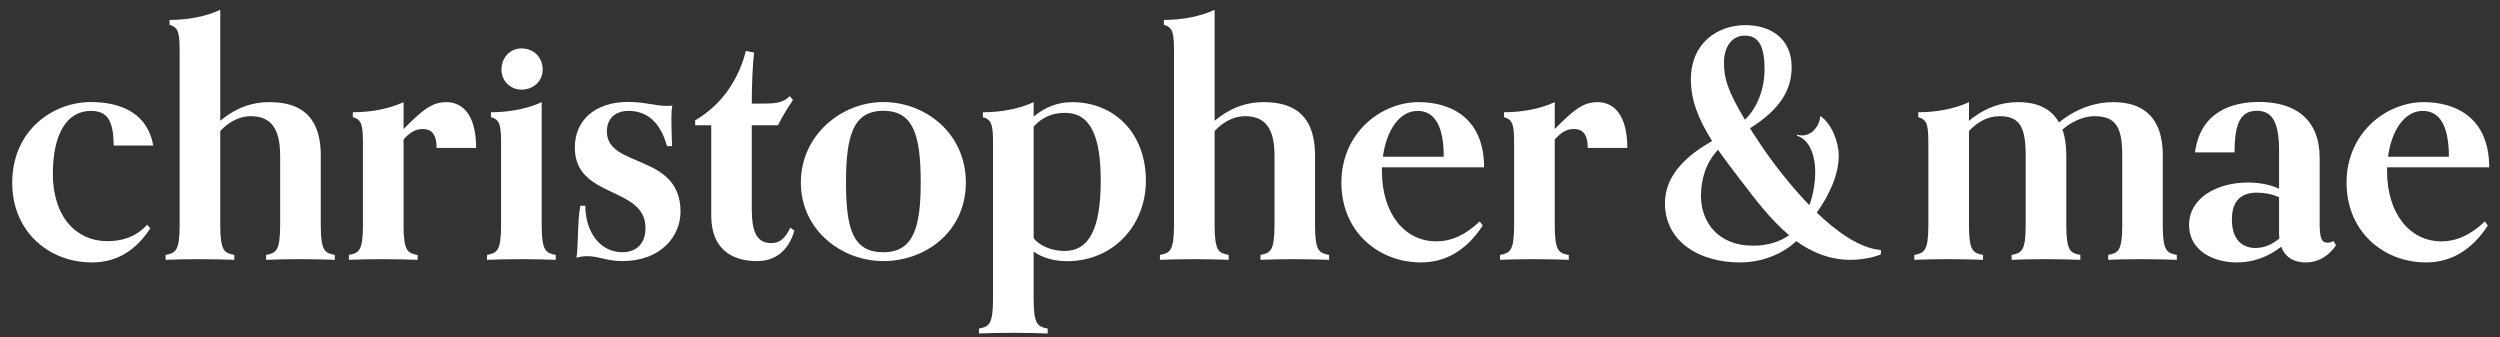 <?xml version="1.0" encoding="UTF-8"?><svg id="Layer_1" xmlns="http://www.w3.org/2000/svg" viewBox="0 0 259.69 35.05"><rect x="0" y="0" width="259.69" height="35.05" fill="#333333" stroke="none"/><defs><style>.cls-1{fill:#fff;}</style></defs><path class="cls-1" d="M15.61,23.72c-1.39,2.14-3.33,3.54-6.05,3.54-4.52,0-8.29-3.23-8.29-8.26,0-5.58,4.35-8.4,8.16-8.4,3.5,0,5.95,1.43,6.49,4.52h-4.11c-.03-2.52-.58-3.6-2.38-3.6-2.55,0-3.94,2.52-3.94,6.53,0,4.49,2.45,7,5.64,7,1.56,0,2.96-.41,4.15-1.7l.34.37Z"/><path class="cls-1" d="M34.78,26.99c-.75-.03-2.31-.07-3.57-.07s-2.82.03-3.57.07v-.51c1.02-.2,1.46-.37,1.46-3.09v-7.24c0-2.92-1.05-4.08-3.06-4.08-1.19,0-2.28.61-3.16,1.53v9.79c0,2.72.44,2.89,1.46,3.09v.51c-.75-.03-2.31-.07-3.57-.07s-2.82.03-3.57.07v-.51c1.02-.2,1.46-.37,1.46-3.09V5.64c0-2.07-.03-2.79-1.05-3.06v-.51c1.94,0,3.81-.37,5.27-1.05v11.53c1.84-1.53,3.54-1.94,5.07-1.94,2.35,0,5.37.68,5.37,5.54v7.24c0,2.72.44,2.89,1.46,3.09v.51Z"/><path class="cls-1" d="M43.38,26.99c-.75-.03-2.31-.07-3.57-.07s-2.82.03-3.57.07v-.51c1.02-.2,1.46-.37,1.46-3.09v-8.16c0-2.07-.03-2.79-1.05-3.06v-.51c1.94,0,3.81-.37,5.27-1.05v2.79c1.97-1.97,2.92-2.79,4.45-2.79s3.09,1.12,3.09,4.76h-4.11c0-1.5-.58-1.97-1.46-1.97-.68,0-1.29.31-1.97,1.09v8.91c0,2.72.44,2.89,1.46,3.09v.51Z"/><path class="cls-1" d="M57.73,26.99c-.75-.03-2.31-.07-3.57-.07s-2.82.03-3.57.07v-.51c1.02-.2,1.46-.37,1.46-3.09v-8.16c0-2.07-.03-2.79-1.05-3.06v-.51c1.94,0,3.81-.37,5.27-1.05v12.78c0,2.72.44,2.89,1.46,3.09v.51ZM54.16,9.31c-1.16,0-2.07-.92-2.07-2.07,0-1.29.92-2.21,2.07-2.21,1.29,0,2.21.92,2.21,2.21,0,1.16-.92,2.07-2.21,2.07Z"/><path class="cls-1" d="M69.29,15.19c-.71-2.55-2.11-3.67-4.01-3.67-1.36,0-2.24.78-2.24,2.14,0,3.84,7.65,2.24,7.65,8.33,0,2.55-2.04,5.13-6.05,5.13-1.6,0-2.48-.51-3.6-.51-.34,0-.75.03-1.16.17.2-1.12.1-4.05.41-5.41h.51c0,2.75,1.56,4.83,3.84,4.83,1.46,0,2.41-.88,2.41-2.52,0-4.39-7.34-2.99-7.34-8.36,0-2.75,2.01-4.73,5.54-4.73,1.77,0,2.79.41,3.98.41.2,0,.41,0,.61-.03-.07.34-.1.82-.1,1.29,0,.68.03,1.84.07,2.92h-.51Z"/><path class="cls-1" d="M82.52,23.96c-.61,2.07-1.97,3.16-3.88,3.16-2.82,0-4.76-1.43-4.76-4.73v-9.38h-1.67v-.51c2.92-1.7,4.56-4.42,5.27-7.21l.85.17c-.14,1.09-.24,3.37-.24,5.3h1.02c1.19,0,2.21,0,2.92-.78l.34.41c-.48.71-.95,1.43-1.56,2.62h-2.72v8.67c0,2.55.58,3.57,2.04,3.57,1.02,0,1.5-.68,1.97-1.6l.41.31Z"/><path class="cls-1" d="M91.76,27.12c-4.35,0-8.57-3.23-8.57-8.16s4.22-8.36,8.57-8.36,8.57,3.23,8.57,8.36-4.22,8.16-8.57,8.16ZM95.64,18.96c0-4.9-.75-7.45-3.88-7.45s-3.88,2.55-3.88,7.45.75,7.24,3.88,7.24,3.88-2.58,3.88-7.24Z"/><path class="cls-1" d="M108.83,34.64c-.75-.03-2.31-.07-3.57-.07s-2.82.03-3.57.07v-.51c1.02-.2,1.46-.37,1.46-3.09v-15.81c0-2.07-.03-2.79-1.05-3.06v-.51c1.94,0,3.81-.37,5.27-1.05v1.5c1.16-.95,2.45-1.5,3.98-1.5,4.42,0,7.68,3.23,7.68,8.16,0,4.66-3.4,8.36-8.19,8.36-1.39,0-2.58-.37-3.47-.99v4.9c0,2.72.44,2.89,1.46,3.09v.51ZM107.37,24.74c.51.68,1.73,1.33,3.2,1.33,2.55,0,3.77-2.28,3.77-7.31,0-4.66-1.09-7.04-3.71-7.04-1.43,0-2.45.54-3.26,1.43v11.59Z"/><path class="cls-1" d="M138.07,26.99c-.75-.03-2.31-.07-3.57-.07s-2.82.03-3.57.07v-.51c1.02-.2,1.46-.37,1.46-3.09v-7.24c0-2.92-1.05-4.08-3.06-4.08-1.19,0-2.28.61-3.16,1.53v9.79c0,2.72.44,2.89,1.46,3.09v.51c-.75-.03-2.31-.07-3.57-.07s-2.82.03-3.57.07v-.51c1.02-.2,1.46-.37,1.46-3.09V5.64c0-2.07-.03-2.79-1.05-3.06v-.51c1.94,0,3.81-.37,5.27-1.05v11.53c1.84-1.53,3.54-1.94,5.06-1.94,2.35,0,5.37.68,5.37,5.54v7.24c0,2.72.44,2.89,1.46,3.09v.51Z"/><path class="cls-1" d="M154.02,23.42c-1.6,2.48-3.77,3.84-6.42,3.84-4.35,0-8.26-3.13-8.26-8.29s4.11-8.36,8.02-8.36c3.33,0,6.8,1.63,6.8,6.77h-10.61v.41c0,4.38,2.35,7.28,5.64,7.28,1.56,0,3.03-.65,4.52-2.07l.31.44ZM149.97,16.28c0-3.09-.88-4.76-2.72-4.76-1.97,0-3.26,2.18-3.6,4.76h6.32Z"/><path class="cls-1" d="M162.96,26.99c-.75-.03-2.31-.07-3.57-.07s-2.82.03-3.57.07v-.51c1.02-.2,1.46-.37,1.46-3.09v-8.16c0-2.07-.03-2.79-1.05-3.06v-.51c1.94,0,3.81-.37,5.27-1.05v2.79c1.97-1.97,2.92-2.79,4.45-2.79s3.09,1.12,3.09,4.76h-4.11c0-1.5-.58-1.97-1.46-1.97-.68,0-1.29.31-1.97,1.09v8.91c0,2.72.44,2.89,1.46,3.09v.51Z"/><path class="cls-1" d="M195.39,26.41c-.48.24-1.8.58-3.16.58-2.18,0-4.01-.78-5.64-1.94-1.46,1.36-3.57,2.21-5.85,2.21-4.25,0-7.79-2.18-7.79-6.15,0-2.11,1.16-4.35,4.9-6.46-1.33-2.11-2.21-4.15-2.21-6.36,0-3.94,2.89-5.68,5.68-5.68,2.55,0,4.79,1.36,4.79,4.35,0,2.48-1.29,4.45-4.32,6.36.2.34.41.68.65,1.02.51.82,2.72,4.11,5.51,6.97.31-.78.61-2.14.61-3.5s-.44-3.26-1.9-3.71v-.1c.2.03.37.07.54.07.99,0,1.8-.95,1.87-1.94l.03-.07c1.16.78,1.9,2.69,1.9,4.11,0,1.94-.95,4.05-2.28,5.92,2.14,2.04,4.49,3.71,6.66,3.88v.44ZM180.84,18.76c-.85-1.12-1.67-2.18-2.38-3.2-1.22,1.29-1.77,2.99-1.77,4.79,0,2.72,1.77,5.17,5.41,5.17,1.46,0,2.75-.37,3.74-1.09-1.9-1.6-3.5-3.71-5-5.68ZM183.29,7.13c0-2.62-.78-3.43-2.07-3.43-1.16,0-2.14.95-2.14,2.82,0,1.56.34,2.86,2.18,5.92,1.39-1.36,2.04-3.37,2.04-5.3Z"/><path class="cls-1" d="M226.13,26.99c-.75-.03-2.31-.07-3.57-.07s-2.82.03-3.57.07v-.51c1.02-.2,1.46-.37,1.46-3.09v-7.24c0-2.92-.65-4.08-2.89-4.08-1.29,0-2.55.71-3.33,1.39.27.71.41,1.6.41,2.69v7.24c0,2.72.44,2.89,1.46,3.09v.51c-.75-.03-2.31-.07-3.57-.07s-2.82.03-3.57.07v-.51c1.02-.2,1.46-.37,1.46-3.09v-7.24c0-2.92-.61-4.08-2.69-4.08-1.29,0-2.31.61-3.2,1.53v9.79c0,2.72.44,2.89,1.46,3.09v.51c-.75-.03-2.31-.07-3.57-.07s-2.82.03-3.57.07v-.51c1.02-.2,1.46-.37,1.46-3.09v-8.16c0-2.07-.03-2.79-1.05-3.06v-.51c1.94,0,3.81-.37,5.27-1.05v1.94c1.77-1.46,3.5-1.94,5.1-1.94,1.43,0,3.26.34,4.25,2.11,2.01-1.63,4.05-2.11,5.61-2.11,2.11,0,5.17.68,5.17,5.54v7.24c0,2.72.44,2.89,1.46,3.09v.51Z"/><path class="cls-1" d="M242.65,25.49c-.65.92-1.63,1.77-3.16,1.77-1.05,0-2.07-.41-2.52-1.63-1.46,1.12-2.99,1.63-4.62,1.63-2.62,0-4.96-1.36-4.96-3.88,0-2.82,2.89-4.42,6.12-4.42,1.12,0,2.31.2,3.23.65v-4.05c0-3.2-.92-4.05-2.31-4.05-1.73,0-2.31,1.36-2.31,4.32h-4.11c.54-4.15,3.74-5.24,6.66-5.24,3.77,0,6.29,1.8,6.29,5.85v6.83c0,1.56.24,1.94.82,1.94.24,0,.41-.07.61-.17l.27.44ZM236.74,20.49c-.65-.31-1.5-.48-2.28-.48-1.56,0-2.62.75-2.62,2.79,0,2.14,1.12,2.96,2.45,2.96.85,0,1.73-.34,2.48-.99-.03-.27-.03-.54-.03-.85v-3.43Z"/><path class="cls-1" d="M258.43,23.42c-1.6,2.48-3.77,3.84-6.42,3.84-4.35,0-8.26-3.13-8.26-8.29s4.11-8.36,8.02-8.36c3.33,0,6.8,1.63,6.8,6.77h-10.61v.41c0,4.38,2.35,7.28,5.64,7.28,1.56,0,3.03-.65,4.52-2.07l.31.44ZM254.38,16.28c0-3.09-.88-4.76-2.72-4.76-1.97,0-3.26,2.18-3.6,4.76h6.32Z"/></svg>